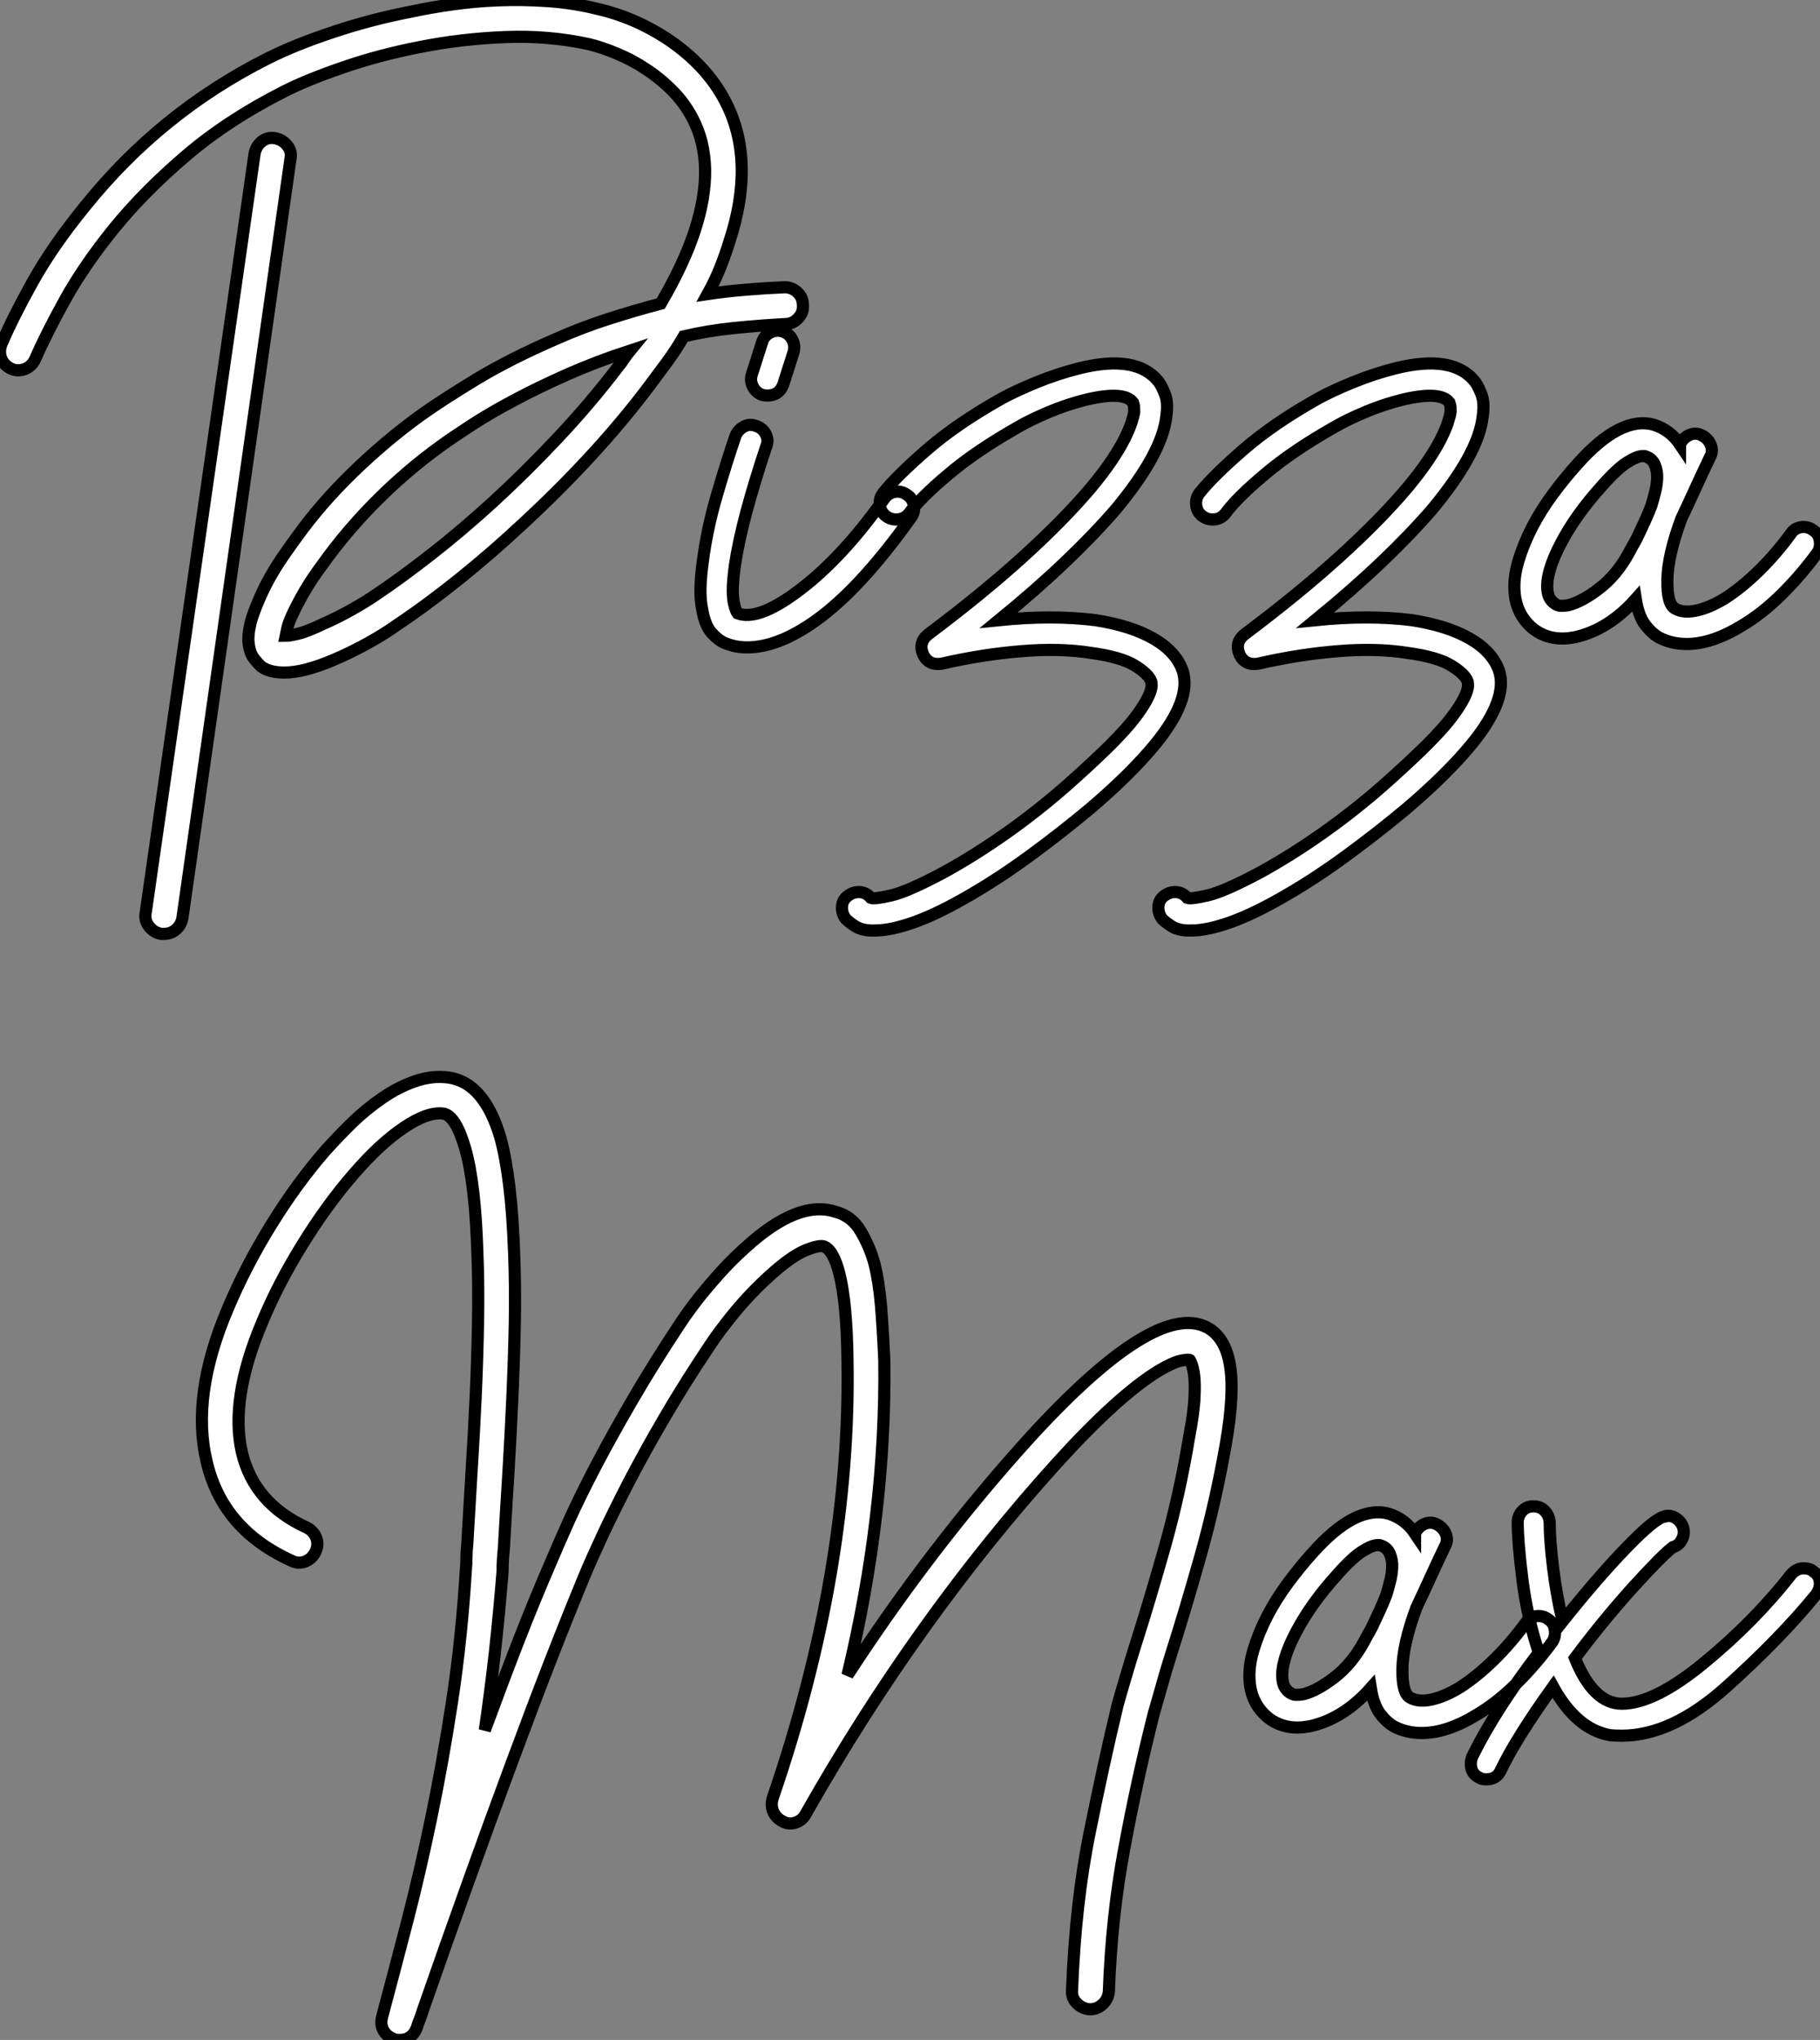 <?xml version="1.0" standalone="no"?>
<svg xmlns="http://www.w3.org/2000/svg" viewBox="-3.002 -9.998 149.792 167.821"><rect x="-3.002" y="-9.998" width="149.792" height="167.821" fill="#808080" stroke="none"/><path d="M63.39-26.60L63.39-26.60Q63.45-25.98 63-25.51Q62.55-25.03 61.94-25.03L61.94-25.03Q59.86-24.92 57.68-24.70Q55.50-24.47 53.59-24.02L53.59-24.02Q52.98-22.96 52.22-21.92Q51.46-20.89 50.62-19.77L50.62-19.77Q48.50-16.97 45.92-14.17Q43.34-11.37 40.43-8.68L40.43-8.68Q37.80-6.22 35.11-4.06Q32.42-1.90 29.90-0.22L29.90-0.22Q29.06 0.39 27.66 1.18Q26.26 1.96 24.81 2.58L24.81 2.58Q22.34 3.64 20.72 3.64L20.72 3.64Q19.54 3.64 18.87 3.19L18.87 3.19Q18.59 2.97 18.20 2.46Q17.81 1.96 17.75 0.95L17.75 0.95Q17.75-0.06 18.20-1.29Q18.65-2.52 19.26-3.70Q19.88-4.87 20.58-5.88Q21.28-6.89 21.73-7.50L21.73-7.50Q23.74-10.30 26.38-12.85Q29.01-15.40 31.86-17.47L31.86-17.47Q33.66-18.76 36.48-20.47Q39.31-22.18 43.06-23.80L43.06-23.80Q45.19-24.75 47.38-25.45Q49.56-26.15 51.69-26.71L51.69-26.71Q53.59-29.96 54.49-32.70L54.49-32.70Q56.28-38.19 54.32-41.94L54.32-41.94Q53.65-43.23 52.64-44.24Q51.63-45.25 50.48-46.00Q49.34-46.76 48.13-47.26Q46.93-47.77 45.81-48.05L45.81-48.05Q42.50-48.78 38.89-48.64Q35.28-48.50 31.86-47.82Q28.45-47.15 25.54-46.14Q22.62-45.14 20.72-44.18L20.72-44.18Q16.07-41.83 12.63-38.89Q9.18-35.95 6.72-32.93Q4.26-29.90 2.69-27.08Q1.12-24.25 0.22-22.18L0.22-22.18Q-0.06-21.56-0.62-21.34Q-1.18-21.11-1.74-21.34L-1.74-21.34Q-2.35-21.62-2.58-22.18Q-2.80-22.74-2.58-23.35L-2.58-23.35Q-1.68-25.48-0.03-28.45Q1.62-31.42 4.31-34.72L4.31-34.72Q10.53-42.45 19.32-46.87L19.32-46.87Q21.67-48.05 24.81-49.08Q27.94-50.12 31.19-50.74L31.19-50.74Q32.70-51.07 34.50-51.32Q36.29-51.58 38.28-51.66Q40.26-51.74 42.36-51.60Q44.46-51.46 46.48-50.96L46.48-50.96Q49.45-50.29 52.14-48.55L52.14-48.55Q55.44-46.37 57.01-43.34L57.01-43.34Q59.53-38.47 57.34-31.81L57.34-31.81Q57.01-30.74 56.59-29.68Q56.17-28.62 55.55-27.50L55.55-27.50Q57.01-27.72 58.72-27.86Q60.42-28 61.88-28.06L61.88-28.06Q62.50-28.06 62.94-27.64Q63.39-27.22 63.39-26.60ZM48.22-21.56L48.22-21.56Q48.50-21.90 48.69-22.20Q48.89-22.51 49.17-22.85L49.17-22.85Q46.42-21.95 44.02-20.89Q41.61-19.82 39.62-18.76Q37.63-17.70 36.12-16.72Q34.61-15.74 33.60-15.01L33.60-15.01Q30.80-12.99 28.31-10.50Q25.82-8.01 23.86-5.26L23.86-5.26Q23.02-4.14 22.40-3.08Q21.78-2.02 21.34-1.06L21.34-1.06Q21.06-0.45 20.97-0.06Q20.89 0.34 20.83 0.62L20.83 0.62Q21.11 0.62 21.84 0.45Q22.57 0.28 23.86-0.34L23.86-0.34Q25.14-0.90 26.32-1.57Q27.50-2.24 28.22-2.74L28.22-2.74Q30.24-4.09 32.76-6.05Q35.28-8.01 37.94-10.44Q40.60-12.88 43.26-15.71Q45.92-18.54 48.22-21.56ZM19.94-40.32L19.94-40.32Q20.55-40.21 20.94-39.73Q21.34-39.26 21.22-38.64L21.22-38.64L12.32 23.86Q12.21 24.42 11.79 24.78Q11.37 25.14 10.81 25.14L10.81 25.14L10.58 25.14Q9.97 25.03 9.58 24.53Q9.18 24.02 9.30 23.41L9.30 23.41L18.26-39.03Q18.37-39.65 18.84-40.04Q19.32-40.43 19.94-40.32ZM71.96-10.98L71.96-10.98Q72.41-10.70 72.52-10.14Q72.63-9.58 72.30-9.13L72.30-9.13Q68.43-3.70 65.02-1.06Q61.60 1.57 58.80 1.57L58.80 1.57Q57.85 1.57 57.01 1.23L57.01 1.23Q56.45 1.01 55.89 0.39Q55.33-0.22 55.10-1.57L55.10-1.57Q54.94-2.35 54.96-3.33Q54.99-4.31 55.16-5.54L55.16-5.54Q55.50-8.18 56.31-10.95Q57.12-13.72 57.85-15.85L57.85-15.85Q58.07-16.35 58.55-16.60Q59.02-16.86 59.58-16.63L59.58-16.63Q60.09-16.46 60.34-15.96Q60.59-15.46 60.37-14.95L60.37-14.95Q59.42-12.10 58.74-9.58Q58.07-7.06 57.79-5.15L57.79-5.15Q57.62-3.86 57.62-3.14Q57.62-2.41 57.74-1.96L57.74-1.96Q57.85-1.46 58.02-1.23L58.02-1.23Q59.64-0.62 62.72-2.86L62.72-2.86Q64.51-4.14 66.33-6.05Q68.15-7.95 70.11-10.70L70.11-10.70Q70.45-11.14 70.98-11.23Q71.51-11.31 71.96-10.98ZM60.03-19.21L60.03-19.21Q59.53-19.38 59.28-19.88Q59.02-20.38 59.19-20.89L59.19-20.89L60.03-23.52Q60.20-24.08 60.70-24.33Q61.21-24.58 61.71-24.42L61.71-24.42Q62.27-24.25 62.52-23.74Q62.78-23.24 62.61-22.68L62.61-22.68L61.77-20.05Q61.43-19.15 60.48-19.15L60.48-19.15Q60.20-19.15 60.03-19.21ZM69.33 24.86L69.33 24.86L68.94 24.86Q68.15 24.81 67.68 24.50Q67.20 24.19 66.92 23.91L66.92 23.91Q66.58 23.46 66.61 22.90Q66.64 22.34 67.09 22.01L67.09 22.01Q67.54 21.67 68.07 21.70Q68.60 21.73 68.99 22.18L68.99 22.18Q69.27 22.29 70.64 21.98Q72.02 21.67 75.04 20.05L75.04 20.05Q77.50 18.70 80.16 16.83Q82.82 14.95 85.23 12.82L85.23 12.82Q86.86 11.37 88.14 10.14Q89.43 8.90 90.33 7.84L90.33 7.84Q91.06 6.94 91.45 6.30Q91.84 5.66 91.98 5.24Q92.12 4.82 92.09 4.62Q92.06 4.42 92.06 4.37L92.06 4.37Q91.84 3.75 90.69 3.05Q89.54 2.35 87.08 2.02L87.08 2.02Q84.56 1.62 81.40 1.88Q78.23 2.13 74.82 2.91L74.82 2.91Q73.75 3.08 73.30 2.18L73.30 2.18Q72.86 1.18 73.70 0.50L73.70 0.50Q78.18-2.86 81.51-5.88Q84.84-8.90 87.08-11.54L87.08-11.54Q88.14-12.82 88.82-13.83Q89.49-14.84 89.88-15.62Q90.27-16.41 90.44-16.94Q90.61-17.47 90.66-17.81L90.66-17.81Q90.66-18.31 90.61-18.42L90.61-18.42Q90.55-18.54 90.55-18.59L90.55-18.59Q89.82-19.54 86.74-18.82L86.74-18.82Q85.12-18.42 83.61-17.78Q82.10-17.14 81.14-16.58L81.14-16.58Q77.67-14.62 75.38-12.68Q73.08-10.75 72.13-9.46L72.13-9.46Q71.79-9.02 71.23-8.96Q70.67-8.90 70.22-9.24L70.22-9.24Q69.78-9.58 69.72-10.14Q69.66-10.70 70.00-11.14L70.00-11.14Q71.12-12.54 73.61-14.70Q76.10-16.86 79.80-18.93L79.80-18.93Q80.92-19.54 82.63-20.24Q84.34-20.94 86.13-21.39L86.13-21.39Q90.89-22.57 92.68-20.27L92.68-20.27Q92.96-19.88 93.21-19.21Q93.46-18.54 93.30-17.42L93.30-17.42Q92.96-14.39 89.15-9.80L89.15-9.80Q87.36-7.73 84.98-5.46Q82.60-3.19 79.52-0.67L79.52-0.67Q83.94-1.12 87.47-0.67L87.47-0.67Q90.38-0.22 92.23 0.84Q94.08 1.90 94.64 3.47L94.64 3.47Q95.42 5.82 92.40 9.52L92.40 9.52Q90.38 11.98 87.02 14.84L87.02 14.84Q84.67 16.80 82.15 18.65Q79.63 20.50 77.22 21.90L77.22 21.90Q74.65 23.41 72.66 24.14Q70.67 24.86 69.33 24.86ZM95.37 24.86L95.37 24.86L94.98 24.86Q94.19 24.81 93.72 24.50Q93.24 24.19 92.96 23.91L92.96 23.91Q92.62 23.46 92.65 22.90Q92.68 22.34 93.13 22.01L93.13 22.01Q93.58 21.67 94.11 21.70Q94.64 21.73 95.03 22.18L95.03 22.18Q95.31 22.29 96.68 21.98Q98.06 21.67 101.08 20.05L101.08 20.05Q103.54 18.70 106.20 16.83Q108.86 14.95 111.27 12.82L111.27 12.82Q112.90 11.37 114.18 10.14Q115.47 8.90 116.37 7.84L116.37 7.84Q117.10 6.94 117.49 6.30Q117.88 5.66 118.02 5.24Q118.16 4.82 118.13 4.62Q118.10 4.42 118.10 4.37L118.10 4.37Q117.88 3.75 116.73 3.05Q115.58 2.35 113.12 2.02L113.12 2.02Q110.60 1.62 107.44 1.88Q104.27 2.13 100.86 2.91L100.86 2.91Q99.79 3.08 99.34 2.18L99.34 2.18Q98.90 1.18 99.74 0.50L99.74 0.50Q104.22-2.86 107.55-5.88Q110.88-8.90 113.12-11.54L113.12-11.54Q114.18-12.82 114.86-13.83Q115.53-14.84 115.92-15.62Q116.31-16.41 116.48-16.94Q116.65-17.47 116.70-17.81L116.70-17.81Q116.70-18.31 116.65-18.42L116.65-18.42Q116.59-18.54 116.59-18.59L116.59-18.59Q115.86-19.54 112.78-18.82L112.78-18.82Q111.16-18.42 109.65-17.78Q108.14-17.14 107.18-16.58L107.18-16.58Q103.71-14.62 101.42-12.68Q99.12-10.75 98.17-9.46L98.17-9.46Q97.83-9.02 97.27-8.96Q96.71-8.90 96.26-9.24L96.26-9.24Q95.82-9.58 95.76-10.14Q95.70-10.70 96.04-11.14L96.04-11.14Q97.16-12.54 99.65-14.70Q102.14-16.86 105.84-18.93L105.84-18.93Q106.96-19.54 108.67-20.24Q110.38-20.94 112.17-21.39L112.17-21.39Q116.93-22.57 118.72-20.27L118.72-20.27Q119-19.88 119.25-19.21Q119.50-18.54 119.34-17.42L119.34-17.42Q119-14.39 115.19-9.80L115.19-9.80Q113.40-7.73 111.02-5.46Q108.64-3.19 105.56-0.67L105.56-0.67Q109.98-1.12 113.51-0.67L113.51-0.67Q116.42-0.22 118.27 0.84Q120.12 1.90 120.68 3.47L120.68 3.47Q121.46 5.82 118.44 9.52L118.44 9.52Q116.42 11.98 113.06 14.84L113.06 14.84Q110.71 16.80 108.19 18.65Q105.67 20.50 103.26 21.90L103.26 21.90Q100.69 23.41 98.70 24.14Q96.71 24.86 95.37 24.86ZM146.55-8.06L146.55-8.06Q147-7.78 147.08-7.22Q147.17-6.66 146.89-6.22L146.89-6.22Q145.49-4.31 143.89-2.74Q142.30-1.18 140.67-0.22L140.67-0.22Q138.21 1.29 136.14 1.29L136.14 1.29Q134.90 1.29 133.90 0.78L133.90 0.78Q133.28 0.45 132.72-0.28Q132.16-1.01 131.94-2.41L131.94-2.41Q129.70 0.11 126.95 0.73L126.95 0.73Q126.67 0.78 126.42 0.81Q126.17 0.84 125.89 0.84L125.89 0.84Q124.60 0.84 123.59 0.11L123.59 0.11Q122.14-1.01 121.97-2.91L121.97-2.91Q121.86-4.14 122.28-5.54Q122.70-6.94 123.42-8.34Q124.15-9.74 125.13-11.06Q126.11-12.38 127.12-13.50L127.12-13.50Q130.70-17.53 133.45-16.74L133.45-16.74Q134.79-16.30 135.58-15.12L135.58-15.12Q135.58-15.18 135.60-15.18Q135.63-15.18 135.63-15.23L135.63-15.23Q135.91-15.74 136.42-15.93Q136.92-16.13 137.42-15.85L137.42-15.85Q137.93-15.57 138.12-15.06Q138.32-14.56 138.04-14.06L138.04-14.06Q137.42-12.77 136.86-11.54Q136.30-10.30 135.69-9.02L135.69-9.02Q134.57-5.99 134.54-3.98Q134.51-1.96 135.18-1.62L135.18-1.62Q135.86-1.23 136.92-1.46Q137.98-1.68 139.27-2.46L139.27-2.46Q140.67-3.36 142.07-4.73Q143.47-6.10 144.70-7.78L144.70-7.78Q144.98-8.23 145.54-8.32Q146.10-8.40 146.55-8.06ZM131.38-6.22L131.38-6.22Q131.49-6.44 131.68-6.78Q131.88-7.11 132.05-7.45L132.05-7.45Q132.33-8.06 132.64-8.71Q132.94-9.35 133.22-10.08L133.22-10.08Q133.34-10.47 133.50-11.09Q133.67-11.70 133.70-12.32Q133.73-12.94 133.50-13.47Q133.28-14 132.66-14.17L132.66-14.17L132.50-14.17Q132.05-14.17 131.21-13.64Q130.37-13.10 129.14-11.70L129.14-11.70Q127.01-9.35 125.78-7Q124.54-4.65 124.66-3.19L124.66-3.19Q124.71-2.69 124.88-2.44Q125.05-2.18 125.22-2.07L125.22-2.07Q125.50-1.85 125.80-1.85Q126.11-1.85 126.39-1.90L126.39-1.90Q127.51-2.18 128.94-3.28Q130.37-4.37 131.38-6.22Z" fill="white" stroke="black" transform="translate(0 0) scale(1 1) translate(-0.312 41.692)"/><path d="M85.40-32.09L85.40-32.09Q86.91-31.30 87.30-29.01Q87.70-26.71 86.97-22.51L86.97-22.51Q86.13-17.70 84.87-13.24Q83.61-8.79 82.54-5.43L82.54-5.43Q82.04-3.86 81.68-2.55Q81.31-1.23 81.03-0.28L81.03-0.28Q79.63 5.26 78.60 10.84Q77.56 16.41 77.34 22.57L77.34 22.57Q77.28 23.18 76.83 23.60Q76.38 24.02 75.77 24.02L75.77 24.02Q75.15 23.97 74.70 23.52Q74.26 23.07 74.31 22.46L74.31 22.46Q74.59 15.23 75.77 9.44Q76.94 3.64 78.06-1.01L78.06-1.01Q78.34-2.02 78.74-3.36Q79.13-4.70 79.63-6.27L79.63-6.27Q80.70-9.63 81.93-13.97Q83.16-18.31 83.94-23.02L83.94-23.02Q84.34-25.09 84.39-26.35Q84.45-27.61 84.34-28.28L84.34-28.28Q84.22-29.06 84-29.40L84-29.40Q83.89-29.46 83.27-29.34Q82.66-29.23 81.42-28.50L81.42-28.50Q78.06-26.43 73.08-20.94L73.08-20.94Q61.54-8.18 52.42 7.90L52.42 7.90Q52.14 8.46 51.58 8.65Q51.02 8.85 50.51 8.57L50.51 8.57Q49.95 8.29 49.73 7.78Q49.50 7.28 49.67 6.66L49.67 6.66Q56.11-12.10 55.83-29.29L55.83-29.29Q55.78-34.05 55.16-36.51L55.16-36.51Q54.66-38.47 53.87-38.75L53.87-38.75Q53.42-38.86 52.30-38.39Q51.18-37.91 49.50-36.40L49.50-36.40Q47.94-35 46.59-33.38Q45.25-31.75 44.41-30.46L44.41-30.46Q42.39-27.44 40.74-24.61Q39.09-21.78 37.83-19.35Q36.57-16.91 35.64-14.92Q34.72-12.94 34.16-11.59L34.16-11.59Q31.47-5.10 28.17 3.81Q24.86 12.71 20.89 24.08L20.89 24.08Q20.78 24.47 20.64 24.81Q20.50 25.14 20.38 25.54L20.38 25.54Q19.99 26.54 18.98 26.54L18.98 26.54Q18.65 26.54 18.54 26.49L18.54 26.49Q17.92 26.26 17.64 25.76Q17.36 25.26 17.53 24.64L17.53 24.64L17.75 23.80Q18.59 20.66 19.60 16.77Q20.61 12.88 21.56 8.32Q22.51 3.75 23.30-1.40Q24.08-6.55 24.42-12.15L24.42-12.15Q24.47-12.66 24.47-13.16Q24.47-13.66 24.53-14.17L24.53-14.17Q24.70-17.14 24.89-20.24Q25.09-23.35 25.23-26.43Q25.37-29.51 25.42-32.48Q25.48-35.45 25.37-38.14L25.37-38.14Q25.20-43.90 24.36-46.82L24.36-46.82Q23.58-49.50 22.57-49.67L22.57-49.67Q21.28-49.84 19.32-48.52Q17.36-47.21 15.18-44.69L15.18-44.69Q12.99-42.17 10.98-38.92Q8.96-35.67 7.62-32.42L7.62-32.42Q4.98-26.15 5.99-21.78L5.99-21.78Q7-17.58 11.31-15.62L11.31-15.62Q11.87-15.34 12.10-14.78Q12.32-14.22 12.04-13.61L12.04-13.61Q11.76-13.05 11.20-12.82Q10.64-12.60 10.08-12.88L10.08-12.88Q4.37-15.46 3.08-21.06L3.08-21.06Q1.79-26.49 4.82-33.60L4.82-33.60Q6.27-37.07 8.40-40.52Q10.53-43.96 12.88-46.65L12.88-46.65Q13.89-47.77 15.06-48.92Q16.24-50.06 17.56-50.96Q18.87-51.86 20.24-52.33Q21.62-52.81 22.96-52.64L22.96-52.64Q25.93-52.25 27.27-47.66L27.27-47.66Q27.72-45.98 28-43.65Q28.28-41.33 28.39-38.25L28.39-38.25Q28.50-35.50 28.45-32.51Q28.39-29.51 28.25-26.38Q28.11-23.24 27.92-20.10Q27.72-16.97 27.55-13.94L27.55-13.94Q27.50-13.44 27.47-12.94Q27.44-12.43 27.44-11.98L27.44-11.98Q27.16-8.51 26.80-5.26Q26.43-2.02 25.98 1.06L25.98 1.06Q27.44-2.91 28.78-6.36Q30.13-9.80 31.42-12.77L31.42-12.77Q31.98-14.11 32.90-16.16Q33.82-18.20 35.14-20.72Q36.46-23.24 38.14-26.12Q39.82-29.01 41.89-32.14L41.89-32.14Q43.06-33.94 44.55-35.67Q46.03-37.41 47.49-38.70L47.49-38.70Q51.74-42.56 54.77-41.61L54.77-41.61Q56.17-41.27 56.92-39.98Q57.68-38.70 58.07-37.24L58.07-37.24Q58.41-35.84 58.58-33.94Q58.74-32.03 58.86-29.34L58.86-29.34Q59.02-16.80 55.83-3.47L55.83-3.47Q62.72-14.06 70.84-23.02L70.84-23.02Q81.14-34.27 85.40-32.09ZM113.51-8.06L113.51-8.06Q113.96-7.78 114.04-7.22Q114.13-6.66 113.85-6.22L113.85-6.22Q112.45-4.31 110.85-2.74Q109.26-1.18 107.63-0.22L107.63-0.22Q105.17 1.29 103.10 1.29L103.10 1.29Q101.86 1.29 100.86 0.78L100.86 0.78Q100.24 0.45 99.68-0.28Q99.12-1.01 98.90-2.41L98.90-2.41Q96.66 0.11 93.91 0.73L93.91 0.73Q93.63 0.78 93.38 0.81Q93.13 0.84 92.85 0.84L92.85 0.84Q91.56 0.84 90.55 0.11L90.55 0.11Q89.10-1.01 88.93-2.91L88.93-2.91Q88.82-4.14 89.24-5.54Q89.66-6.94 90.38-8.34Q91.11-9.74 92.09-11.06Q93.07-12.38 94.08-13.50L94.08-13.50Q97.66-17.53 100.41-16.74L100.41-16.74Q101.75-16.30 102.54-15.12L102.54-15.12Q102.54-15.18 102.56-15.18Q102.59-15.18 102.59-15.23L102.59-15.23Q102.87-15.74 103.38-15.93Q103.88-16.13 104.38-15.85L104.38-15.85Q104.89-15.57 105.08-15.06Q105.28-14.56 105-14.06L105-14.06Q104.38-12.77 103.82-11.54Q103.26-10.30 102.65-9.02L102.65-9.02Q101.53-5.99 101.50-3.98Q101.47-1.96 102.14-1.62L102.14-1.62Q102.82-1.23 103.88-1.46Q104.94-1.68 106.23-2.46L106.23-2.46Q107.63-3.36 109.03-4.73Q110.43-6.10 111.66-7.78L111.66-7.78Q111.94-8.23 112.50-8.32Q113.06-8.40 113.51-8.06ZM98.34-6.22L98.34-6.22Q98.45-6.44 98.64-6.78Q98.84-7.11 99.01-7.45L99.01-7.45Q99.29-8.06 99.60-8.71Q99.90-9.35 100.18-10.08L100.18-10.08Q100.30-10.47 100.46-11.09Q100.63-11.70 100.66-12.32Q100.69-12.94 100.46-13.47Q100.24-14 99.62-14.17L99.62-14.17L99.46-14.17Q99.01-14.17 98.17-13.64Q97.33-13.10 96.10-11.70L96.10-11.70Q93.97-9.35 92.74-7Q91.50-4.65 91.62-3.19L91.62-3.19Q91.67-2.69 91.84-2.44Q92.01-2.18 92.18-2.07L92.18-2.07Q92.46-1.85 92.76-1.85Q93.07-1.85 93.35-1.90L93.35-1.90Q94.47-2.18 95.90-3.28Q97.33-4.37 98.34-6.22ZM135.86-10.98L135.86-10.98Q135.86-10.58 135.58-10.14L135.58-10.14Q132.66-6.55 128.18-2.52Q123.70 1.51 119.56 1.51L119.56 1.51Q118.89 1.51 118.55 1.46L118.55 1.46Q115.81 0.95 113.90-2.52L113.90-2.52Q110.88 1.68 109.59 4.37L109.59 4.37Q109.26 5.10 108.42 5.10L108.42 5.10Q108.02 5.10 107.86 4.98L107.86 4.98Q107.13 4.65 107.13 3.81L107.13 3.81Q107.13 3.58 107.24 3.25L107.24 3.25Q109.14-0.62 112.73-5.32L112.73-5.32Q111.78-8.18 111.38-11.31Q110.99-14.45 110.99-16.02L110.99-16.02Q110.99-16.58 111.36-16.97Q111.72-17.36 112.28-17.36L112.28-17.36Q112.84-17.36 113.20-17.00Q113.57-16.63 113.62-16.07L113.62-16.07Q113.62-14.62 113.90-12.32Q114.18-10.02 114.69-7.90L114.69-7.90Q117.49-11.42 119.90-13.92Q122.30-16.41 123.09-16.52L123.09-16.52Q123.14-16.58 123.31-16.58L123.31-16.58Q123.87-16.58 124.26-16.18L124.26-16.18Q124.66-15.79 124.66-15.23L124.66-15.23Q124.66-14.78 124.32-14.34L124.32-14.34Q124.04-14.06 123.76-14L123.76-14Q122.92-13.38 120.48-10.70Q118.05-8.01 115.70-4.87L115.70-4.87Q117.21-1.12 119.56-1.12L119.56-1.12Q122.25-1.12 126.36-4.51Q130.48-7.90 133.50-11.76L133.50-11.76Q133.95-12.26 134.51-12.26L134.51-12.26Q135.07-12.26 135.35-11.98L135.35-11.98Q135.86-11.65 135.86-10.98Z" fill="white" stroke="black" transform="translate(12 89.6) scale(1 1) translate(-1.08 41.684)"/></svg>